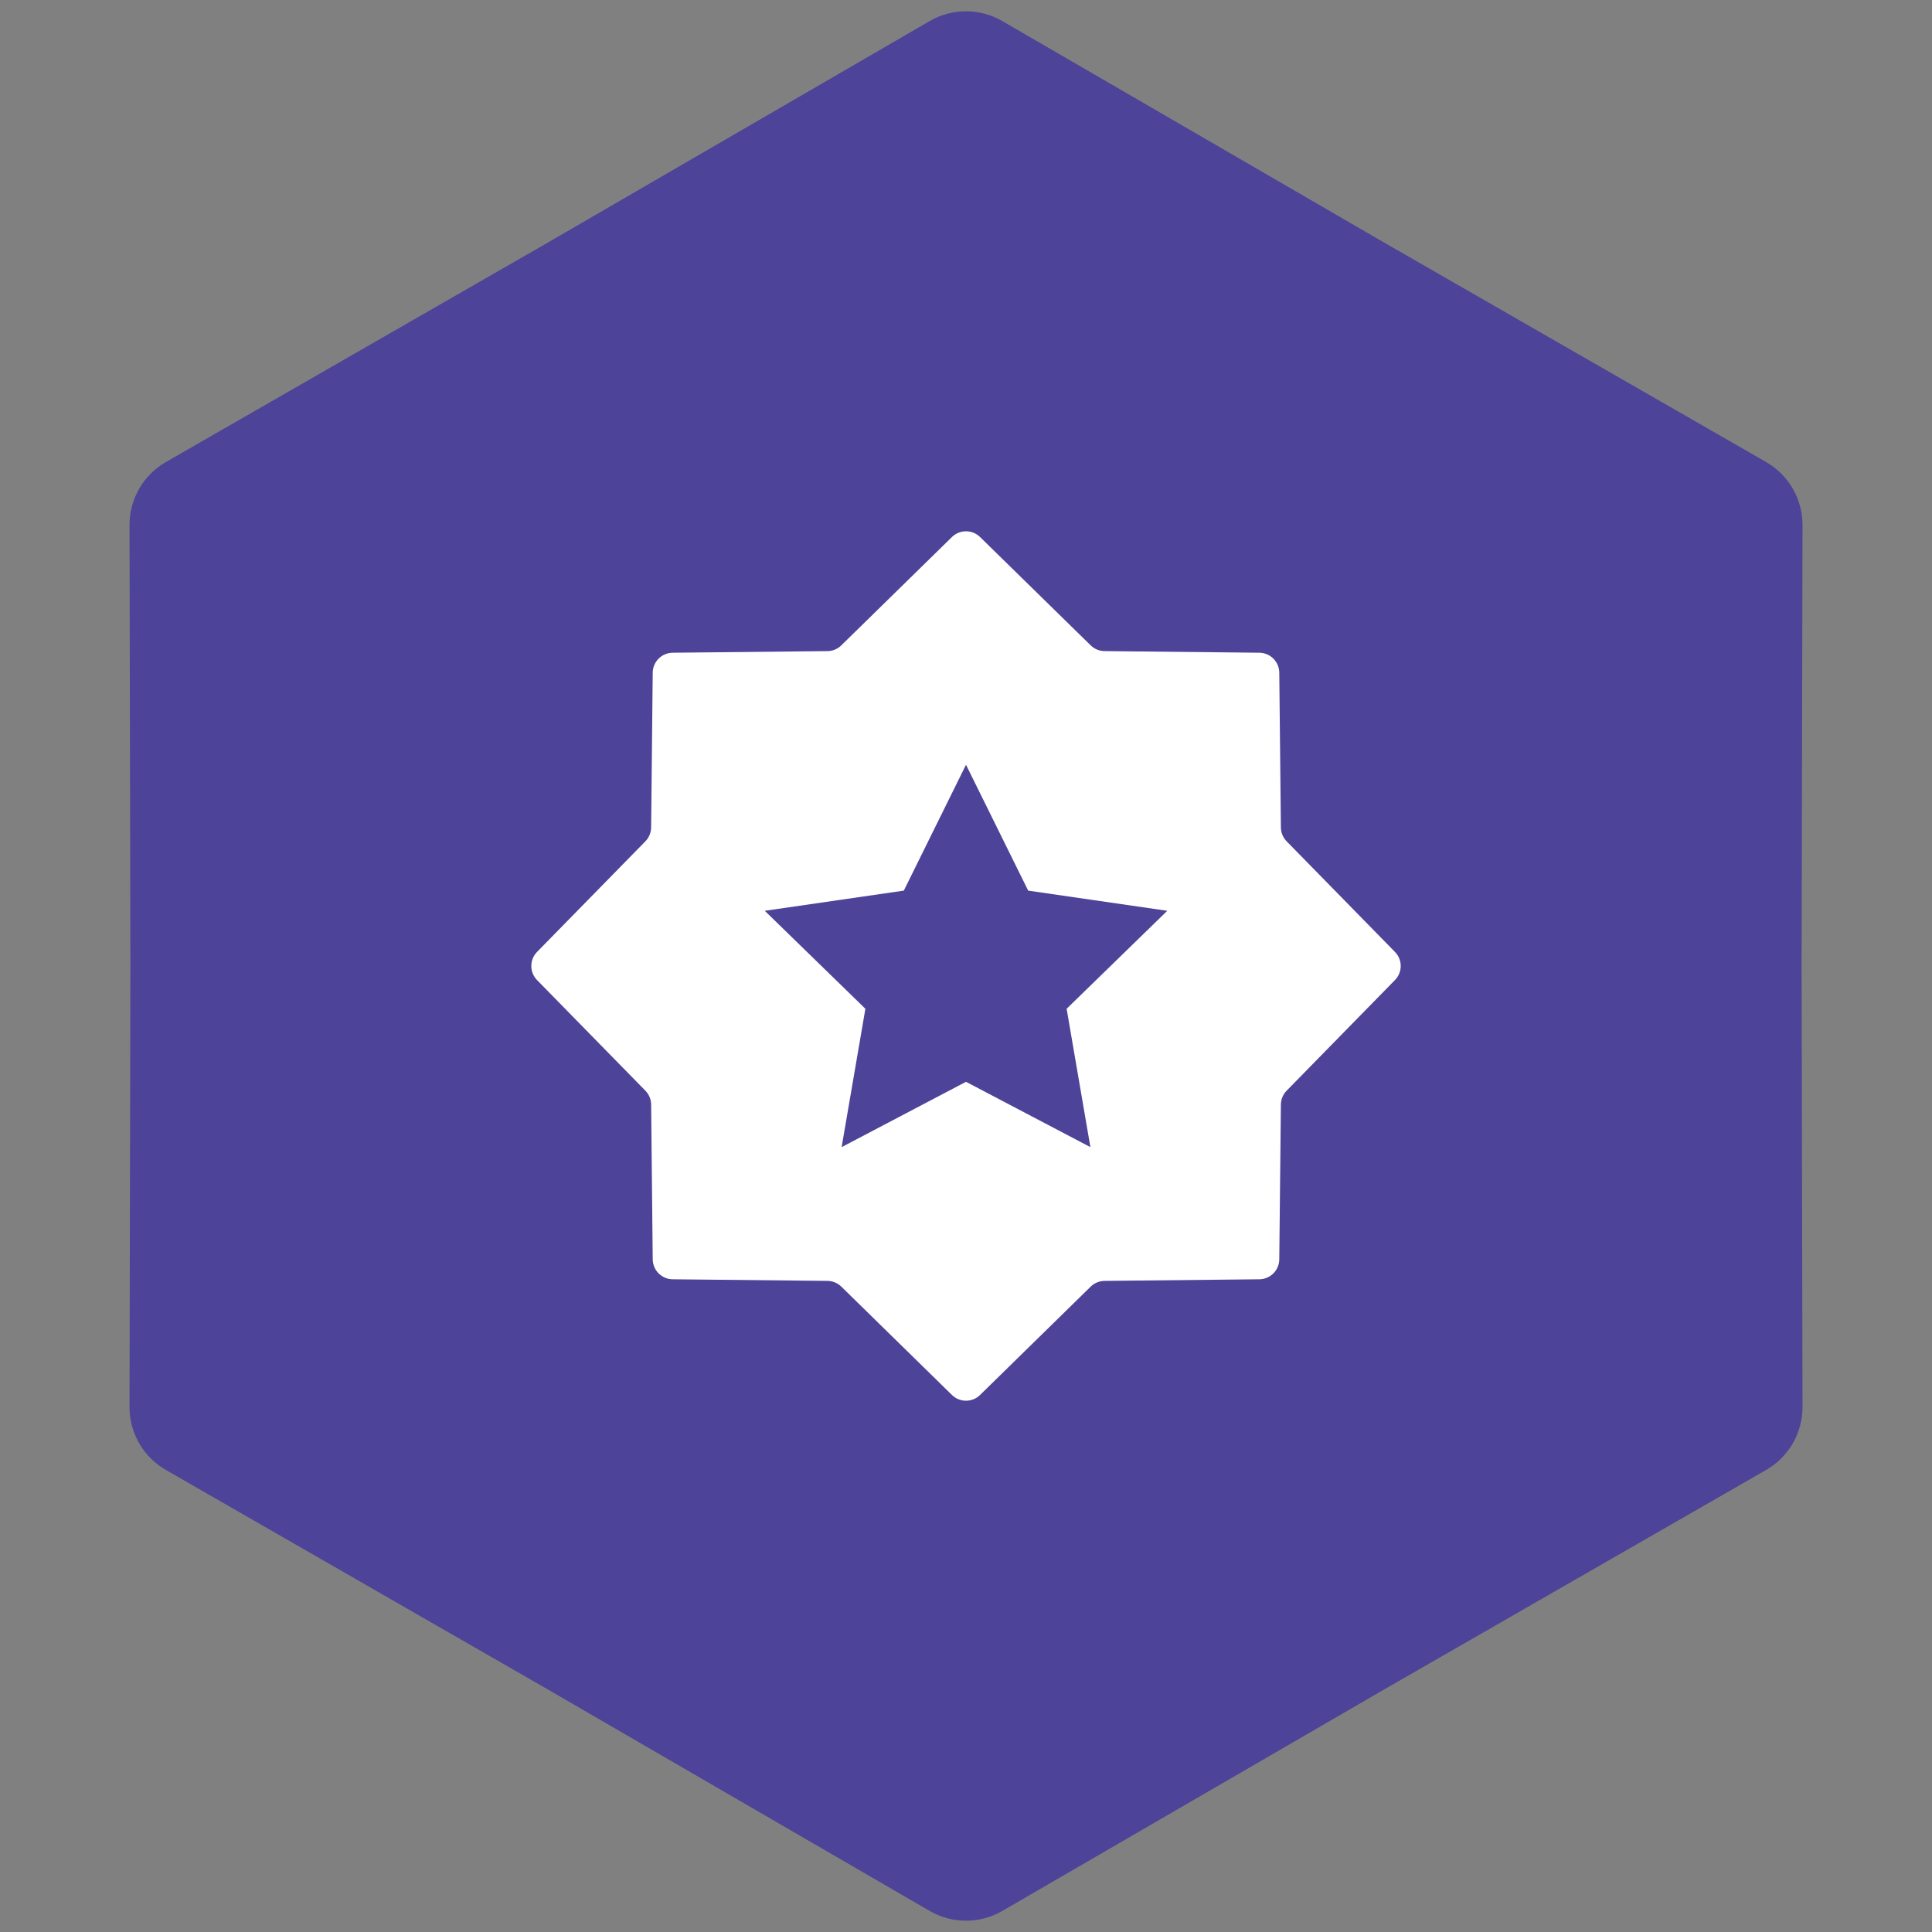 <svg width="80" height="80" viewBox="0 0 80 80" fill="none" xmlns="http://www.w3.org/2000/svg">
<rect x="0" y="0" width="80" height="80" fill="#808080" stroke="none"/>
<path d="M38.495 0.873C39.426 0.333 40.574 0.333 41.505 0.873L57.3 10.036L73.132 19.133C74.065 19.669 74.64 20.664 74.638 21.74L74.6 40L74.638 58.26C74.64 59.336 74.065 60.331 73.132 60.867L57.3 69.965L41.505 79.127C40.574 79.667 39.426 79.667 38.495 79.127L22.7 69.965L6.868 60.867C5.935 60.331 5.36 59.336 5.363 58.26L5.4 40L5.363 21.74C5.36 20.664 5.935 19.669 6.868 19.133L22.7 10.036L38.495 0.873Z" fill="#4D4398"/>
<path fill-rule="evenodd" clip-rule="evenodd" d="M40.583 22.238C40.259 21.92 39.741 21.92 39.417 22.238L34.837 26.723C34.684 26.874 34.478 26.959 34.263 26.961L27.853 27.028C27.399 27.033 27.033 27.399 27.028 27.852L26.962 34.263C26.959 34.478 26.874 34.684 26.724 34.837L22.238 39.417C21.921 39.741 21.921 40.259 22.238 40.583L26.724 45.163C26.874 45.316 26.959 45.522 26.962 45.737L27.028 52.147C27.033 52.601 27.399 52.967 27.853 52.972L34.263 53.039C34.478 53.041 34.684 53.126 34.837 53.276L39.417 57.762C39.741 58.08 40.259 58.08 40.583 57.762L45.163 53.276C45.317 53.126 45.523 53.041 45.737 53.039L52.148 52.972C52.601 52.967 52.968 52.601 52.972 52.147L53.039 45.737C53.041 45.522 53.126 45.316 53.277 45.163L57.762 40.583C58.08 40.259 58.08 39.741 57.762 39.417L53.277 34.837C53.126 34.684 53.041 34.478 53.039 34.263L52.972 27.852C52.968 27.399 52.601 27.033 52.148 27.028L45.737 26.961C45.523 26.959 45.317 26.874 45.163 26.723L40.583 22.238ZM42.575 36.879L40 31.667L37.425 36.879L31.667 37.714L35.834 41.771L34.85 47.5L40 44.795L45.151 47.5L44.167 41.771L48.334 37.714L42.575 36.879Z" fill="white"/>
</svg>
